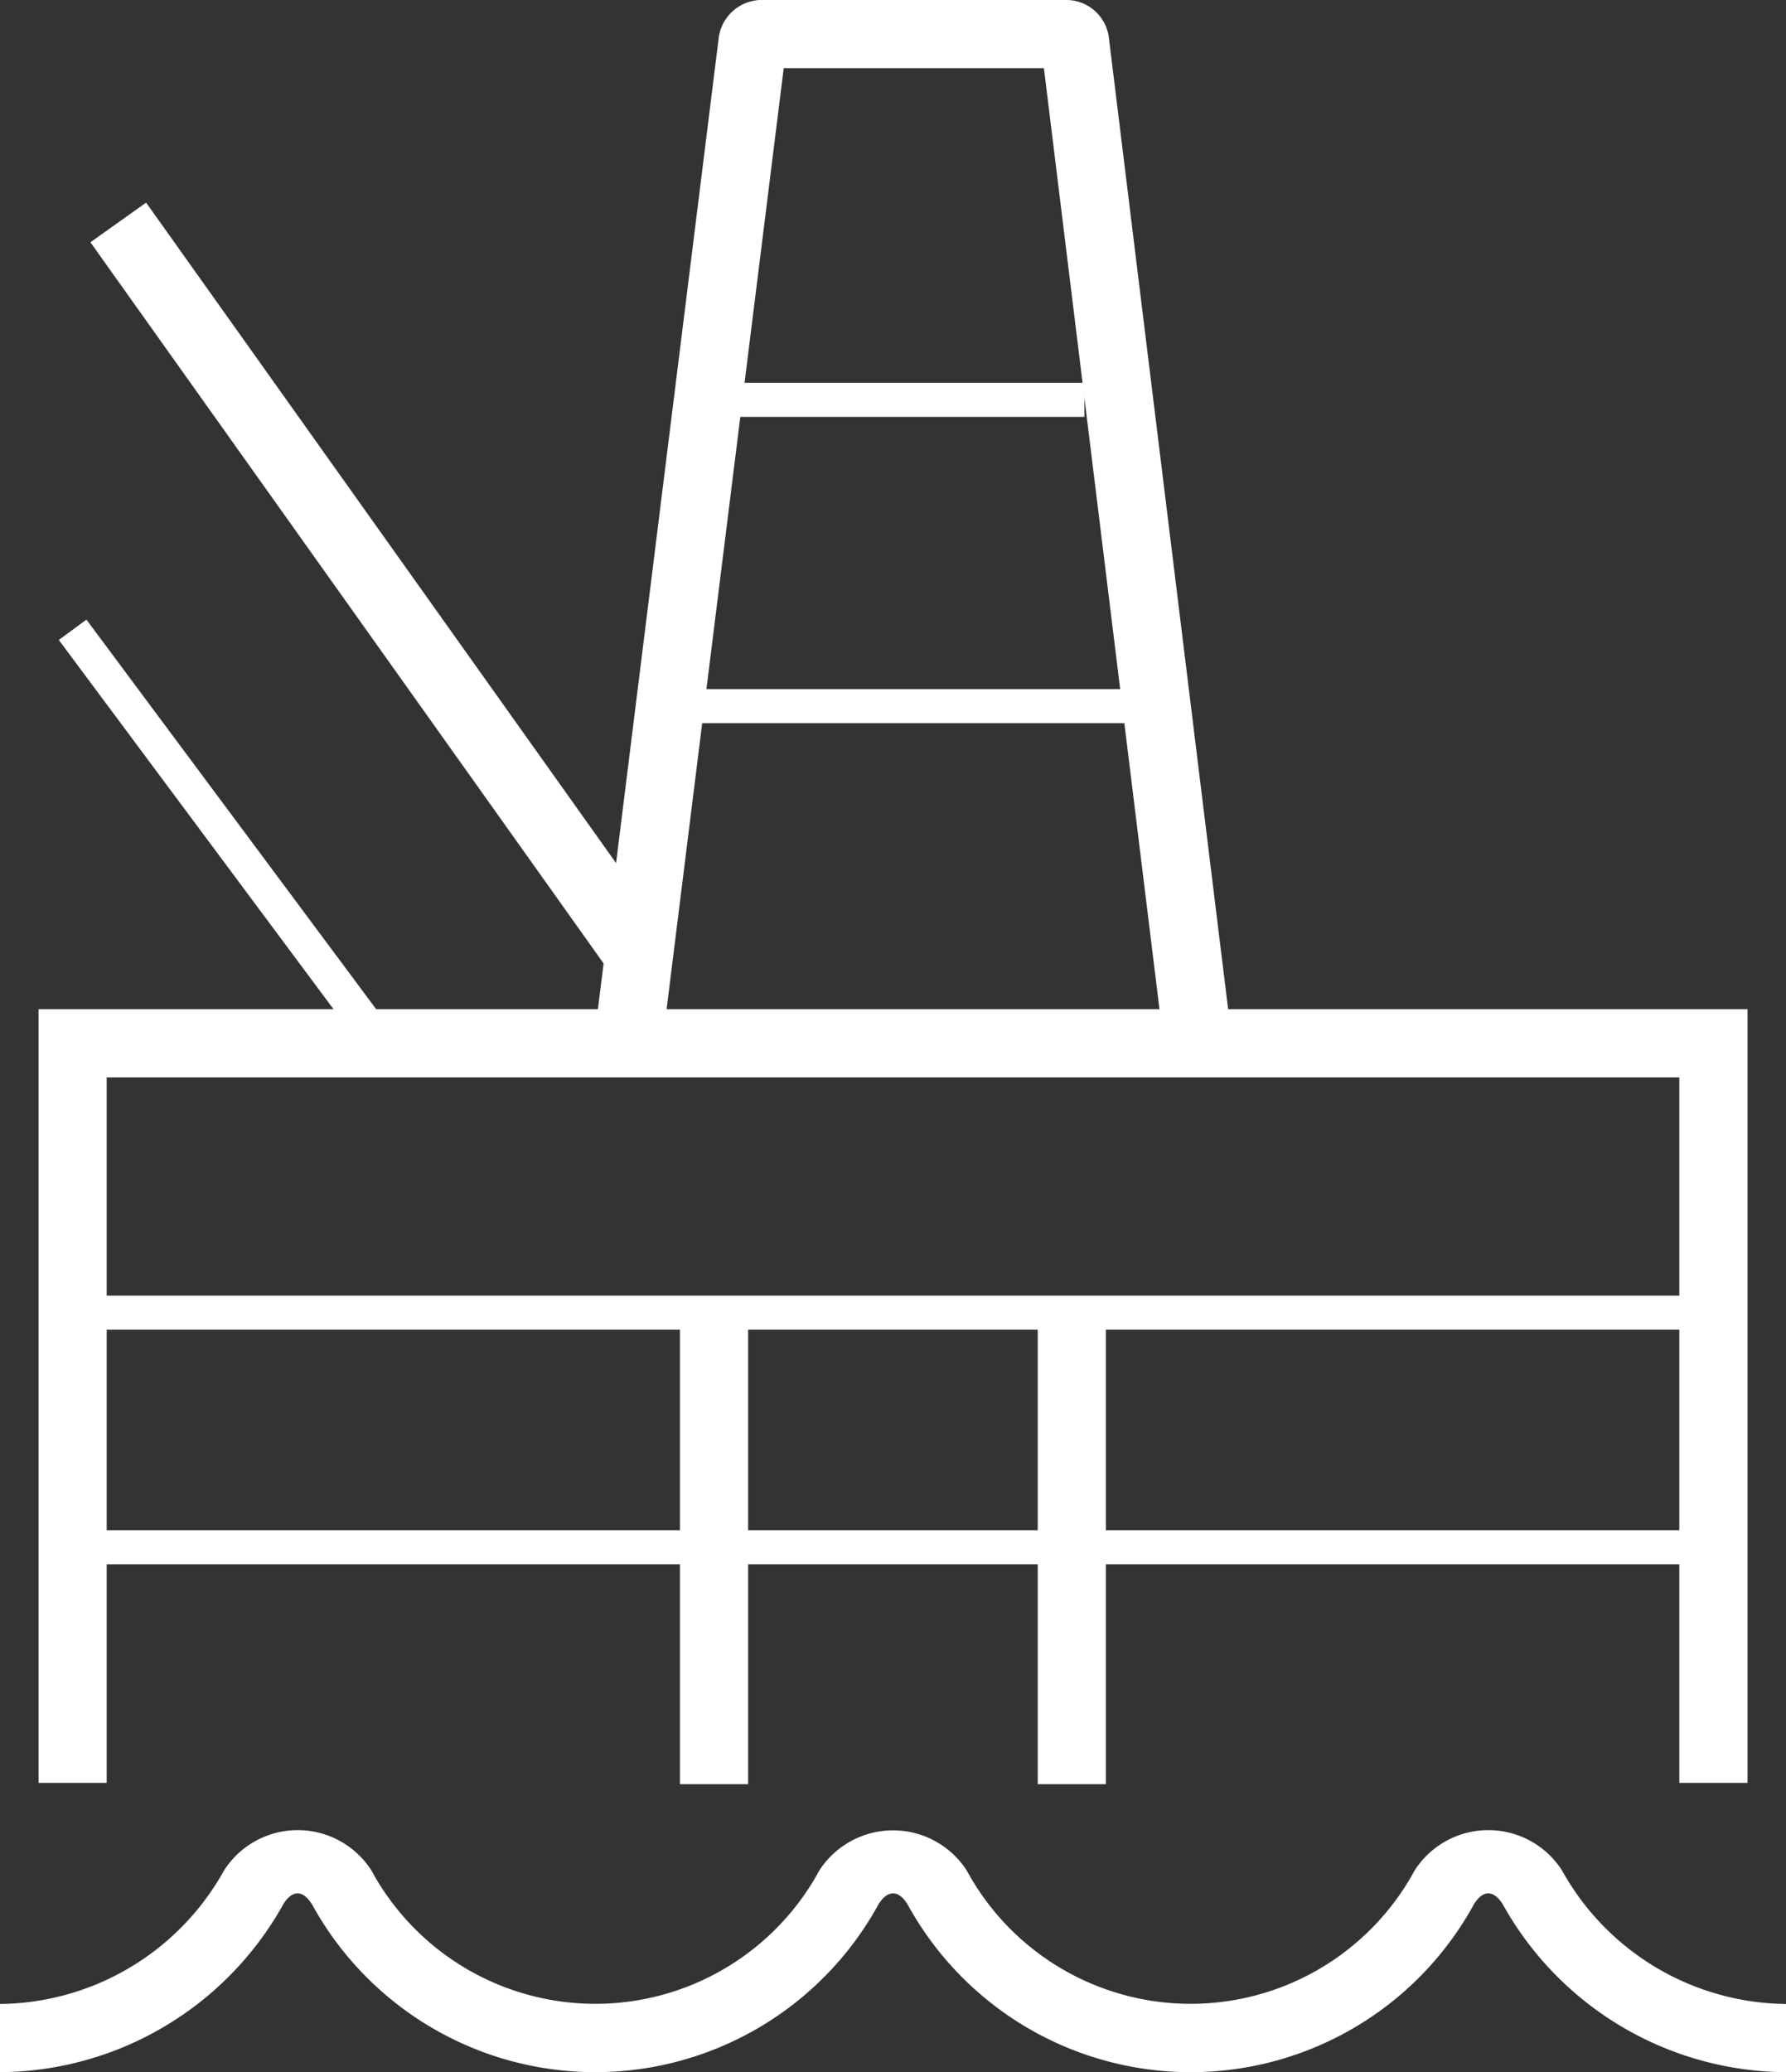 <svg xmlns="http://www.w3.org/2000/svg" xmlns:xlink="http://www.w3.org/1999/xlink" width="38.789" height="45" viewBox="0 0 38.789 45">
  <rect x="0" y="0" width="38.789" height="45" fill="#333333" stroke="none"/>
  <defs>
    <clipPath id="clip-path">
      <rect id="Rectangle_3561" data-name="Rectangle 3561" width="38.789" height="45" fill="#fff"/>
    </clipPath>
  </defs>
  <g id="Group_6117" data-name="Group 6117" transform="translate(0 0)">
    <g id="Group_6116" data-name="Group 6116" transform="translate(0 0)" clip-path="url(#clip-path)">
      <path id="Path_4420" data-name="Path 4420" d="M38.789,18.671a7.081,7.081,0,0,1-6.143-3.631c-.2-.335-.447-.335-.643,0a7.011,7.011,0,0,1-12.285,0c-.2-.341-.453-.329-.646,0a7.014,7.014,0,0,1-12.288,0c-.2-.335-.444-.335-.64,0A7.09,7.09,0,0,1,0,18.671V17.19a5.628,5.628,0,0,0,4.866-2.9,1.9,1.9,0,0,1,3.2,0,5.533,5.533,0,0,0,9.729,0,1.906,1.906,0,0,1,3.2,0,5.533,5.533,0,0,0,9.729,0,1.9,1.9,0,0,1,3.2,0,5.628,5.628,0,0,0,4.866,2.9Z" transform="translate(0 26.328)" fill="#fff"/>
      <rect id="Rectangle_3554" data-name="Rectangle 3554" width="1.481" height="10.286" transform="translate(22.538 28.459)" fill="#fff"/>
      <rect id="Rectangle_3555" data-name="Rectangle 3555" width="1.481" height="10.286" transform="translate(14.767 28.459)" fill="#fff"/>
      <path id="Path_4421" data-name="Path 4421" d="M37.4,24.2H35.918V8.881H1.763V24.2H.283V7.4H37.4Z" transform="translate(0.554 14.516)" fill="#fff"/>
      <path id="Path_4422" data-name="Path 4422" d="M5.8,23.374,4.331,23.19,7.115.809A.946.946,0,0,1,8.033,0h6.634a.934.934,0,0,1,.918.806L18.3,22.918l-1.469.178L14.176,1.481H8.525Z" transform="translate(8.496 -0.001)" fill="#fff"/>
      <path id="Path_4423" data-name="Path 4423" d="M7.113,13.965.431,4.985l.6-.441,6.682,8.983Z" transform="translate(0.846 8.912)" fill="#fff"/>
      <rect id="Rectangle_3556" data-name="Rectangle 3556" width="1.484" height="19.765" transform="matrix(0.815, -0.58, 0.58, 0.815, 1.964, 5.261)" fill="#fff"/>
      <rect id="Rectangle_3557" data-name="Rectangle 3557" width="35.04" height="0.74" transform="translate(1.576 28.136)" fill="#fff"/>
      <rect id="Rectangle_3558" data-name="Rectangle 3558" width="35.04" height="0.74" transform="translate(1.576 33.23)" fill="#fff"/>
      <rect id="Rectangle_3559" data-name="Rectangle 3559" width="8.044" height="0.74" transform="translate(15.507 8.313)" fill="#fff"/>
      <rect id="Rectangle_3560" data-name="Rectangle 3560" width="10.653" height="0.74" transform="translate(14.551 14.965)" fill="#fff"/>
    </g>
  </g>
</svg>
